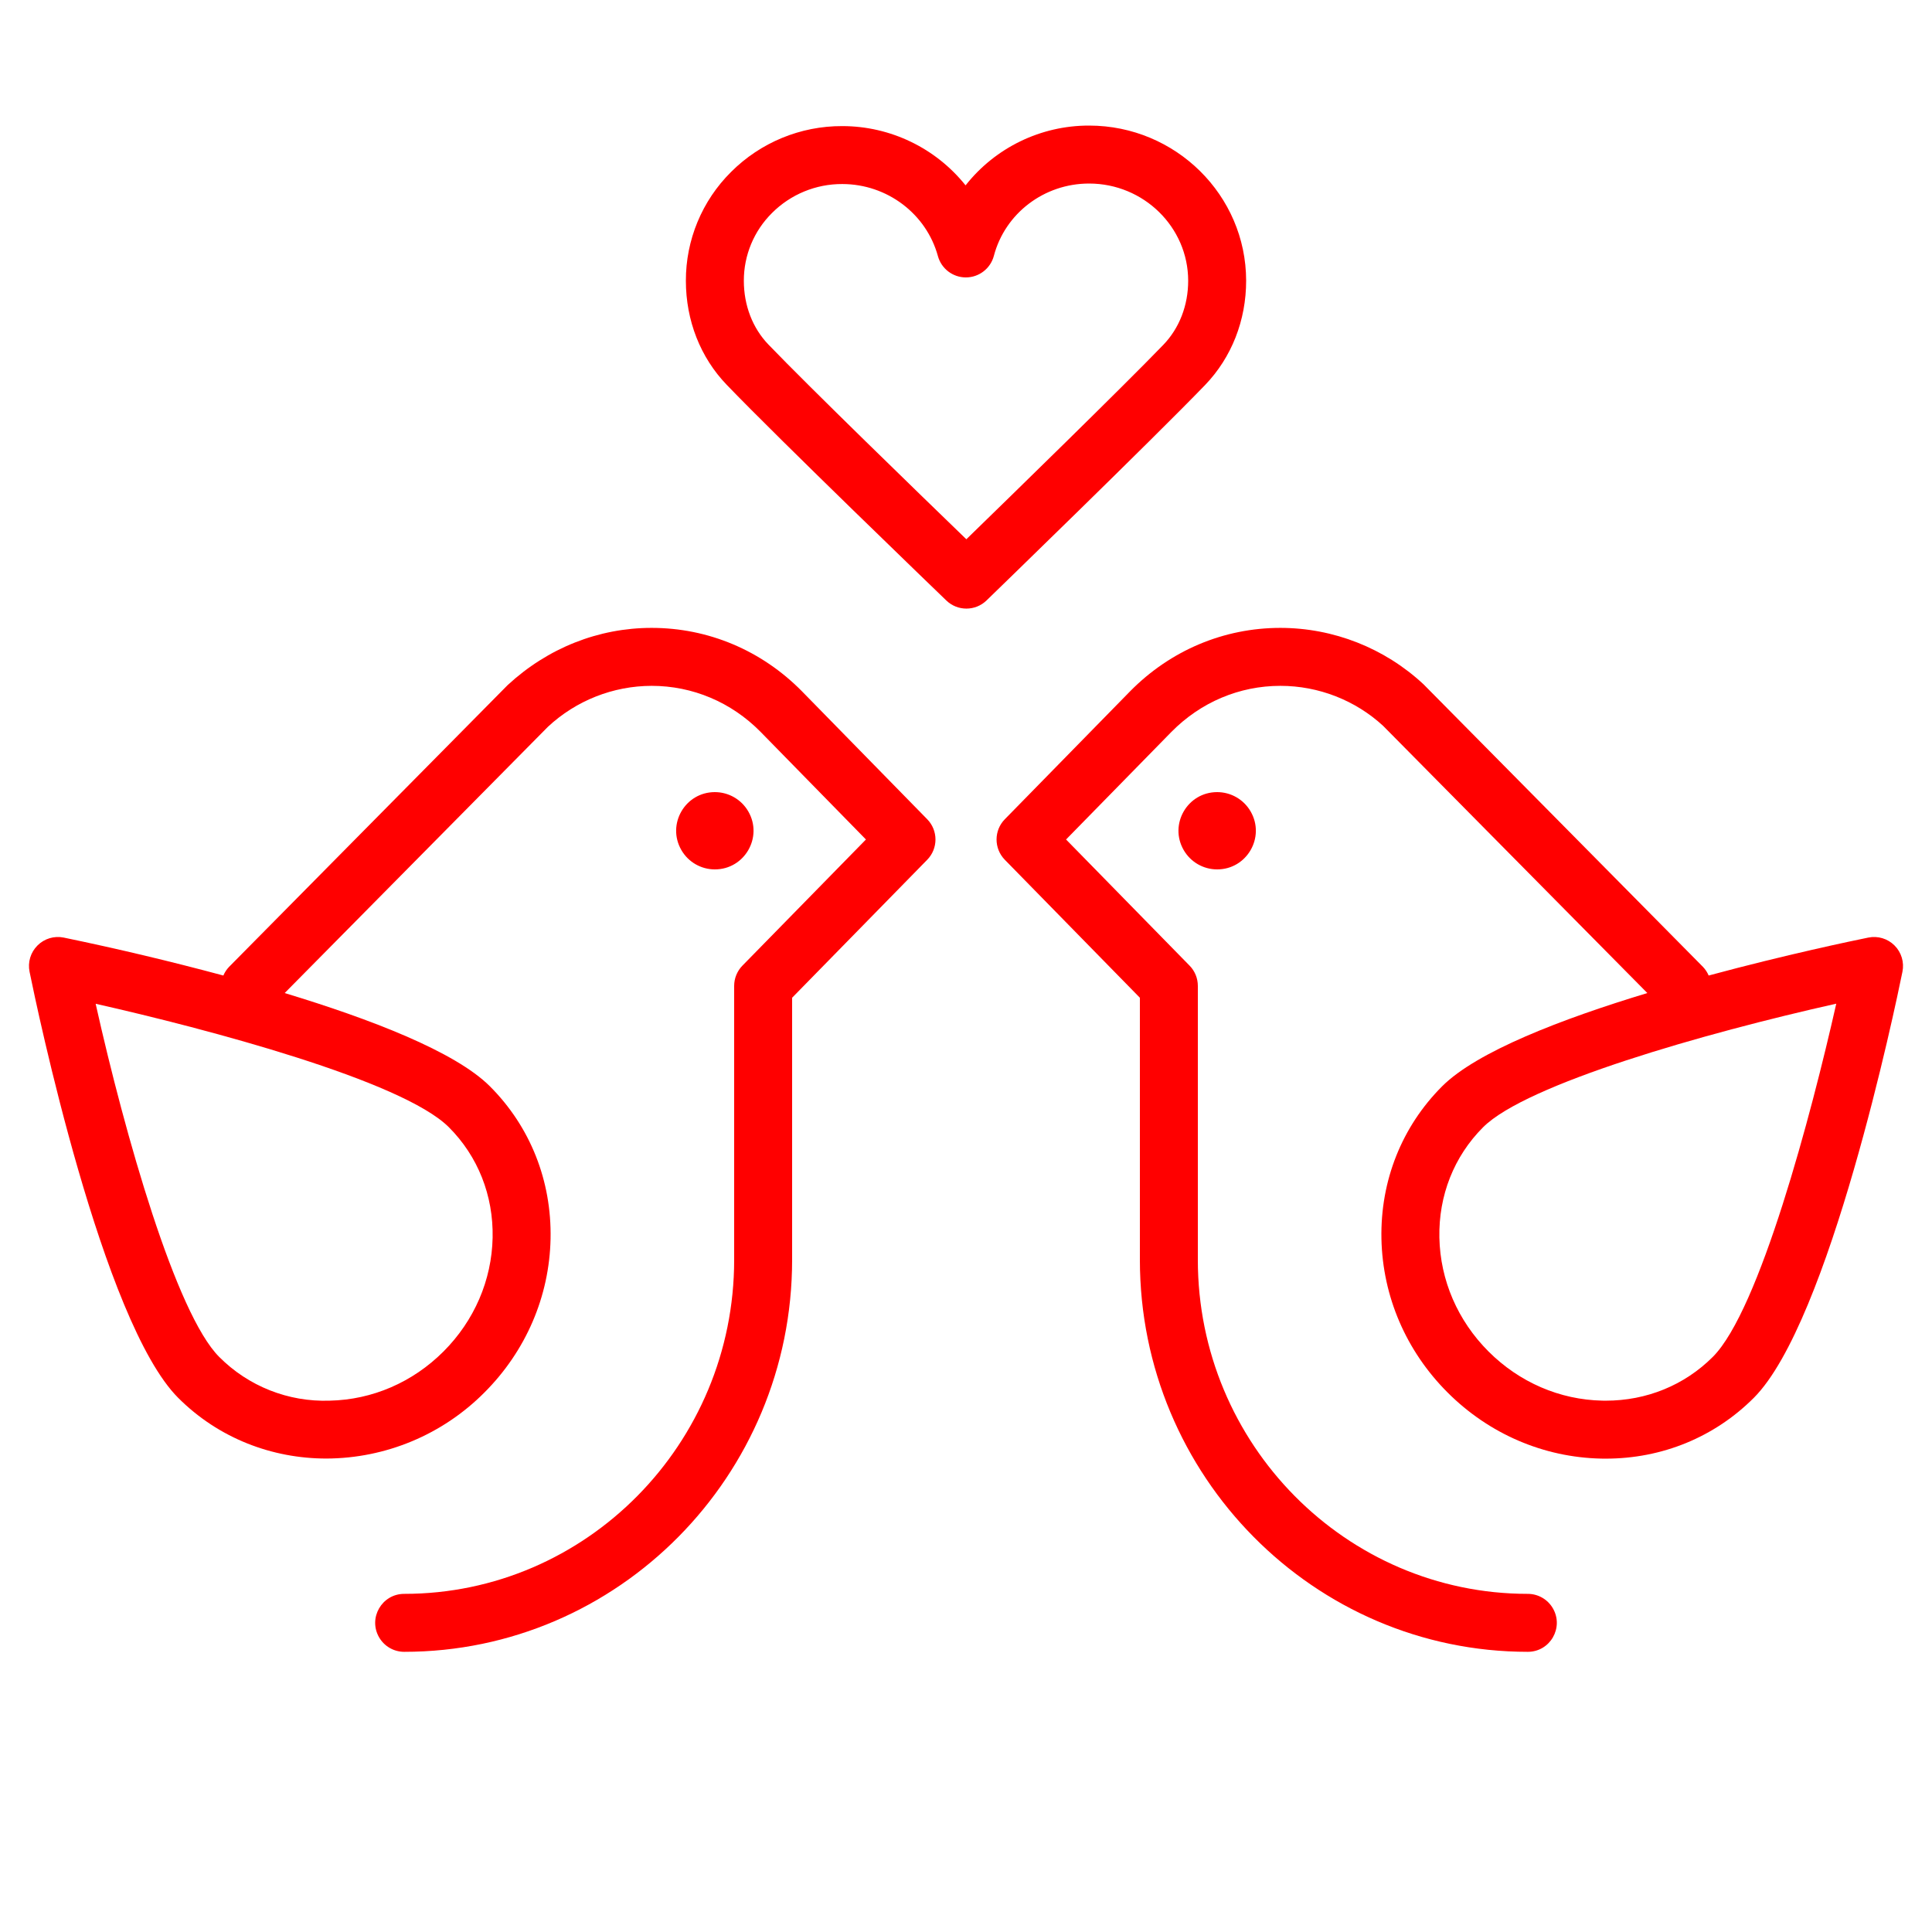 <?xml version="1.0" encoding="UTF-8"?> <svg xmlns="http://www.w3.org/2000/svg" viewBox="1950 2450 100 100" width="100" height="100"><path fill="#ff0000" stroke="none" fill-opacity="1" stroke-width="1" stroke-opacity="1" baseline-shift="baseline" color-interpolation-filters="linearRGB" color-interpolation="sRGB" color="rgb(51, 51, 51)" fill-rule="evenodd" font-stretch="normal" id="tSvg11d2113bb5f" title="Path 5" d="M 2048.062 2498.939 C 2047.707 2498.582 2047.196 2498.428 2046.703 2498.529 C 2045.91 2498.69 2042.444 2499.412 2038.44 2500.493 C 2038.37 2500.328 2038.271 2500.177 2038.147 2500.047 C 2033.324 2495.17 2028.501 2490.293 2023.678 2485.416 C 2021.666 2483.544 2019.022 2482.502 2016.274 2482.499 C 2013.344 2482.499 2010.584 2483.662 2008.496 2485.779 C 2006.334 2487.987 2004.172 2490.195 2002.01 2492.403 C 2001.439 2492.986 2001.439 2493.918 2002.009 2494.502 C 2004.339 2496.882 2006.67 2499.263 2009 2501.643 C 2009 2506.165 2009 2510.687 2009 2515.209 C 2009 2526.397 2018.008 2535.498 2029.079 2535.498 C 2030.234 2535.498 2030.955 2534.248 2030.378 2533.248 C 2030.11 2532.784 2029.615 2532.498 2029.079 2532.498 C 2019.662 2532.498 2012 2524.742 2012 2515.209 C 2012 2510.483 2012 2505.756 2012 2501.03 C 2012 2500.637 2011.847 2500.26 2011.572 2499.981 C 2009.441 2497.805 2007.31 2495.628 2005.179 2493.452 C 2006.997 2491.595 2008.815 2489.739 2010.633 2487.882 C 2012.15 2486.345 2014.152 2485.499 2016.273 2485.499 C 2018.255 2485.499 2020.162 2486.252 2021.592 2487.572 C 2026.15 2492.181 2030.708 2496.791 2035.266 2501.4 C 2030.848 2502.738 2026.444 2504.426 2024.646 2506.225 C 2022.558 2508.312 2021.442 2511.117 2021.503 2514.122 C 2021.565 2517.104 2022.779 2519.929 2024.926 2522.074 C 2027.072 2524.22 2029.896 2525.435 2032.877 2525.497 C 2032.955 2525.498 2033.034 2525.498 2033.112 2525.499 C 2036.029 2525.499 2038.742 2524.388 2040.775 2522.354 C 2044.695 2518.434 2048.095 2502.143 2048.47 2500.298C 2048.57 2499.805 2048.417 2499.295 2048.062 2498.939Z M 2038.654 2520.233 C 2037.189 2521.698 2035.226 2522.499 2033.11 2522.499 C 2033.053 2522.499 2032.996 2522.499 2032.938 2522.497 C 2030.734 2522.452 2028.642 2521.549 2027.046 2519.953 C 2025.45 2518.357 2024.547 2516.265 2024.502 2514.06 C 2024.457 2511.879 2025.261 2509.849 2026.766 2508.345 C 2028.998 2506.113 2038.201 2503.48 2045.045 2501.95C 2043.751 2507.688 2041.074 2517.812 2038.654 2520.233Z"></path><path fill="#ff0000" stroke="none" fill-opacity="1" stroke-width="1" stroke-opacity="1" baseline-shift="baseline" color-interpolation-filters="linearRGB" color-interpolation="sRGB" color="rgb(51, 51, 51)" fill-rule="evenodd" font-stretch="normal" id="tSvg160a80997af" title="Path 6" d="M 2013 2491 C 2011.46 2491 2010.498 2492.667 2011.268 2494 C 2011.625 2494.619 2012.285 2495 2013 2495 C 2014.54 2495 2015.502 2493.333 2014.732 2492C 2014.375 2491.381 2013.715 2491 2013 2491Z M 1991.502 2485.774 C 1989.417 2483.662 1986.656 2482.499 1983.727 2482.499 C 1980.987 2482.499 1978.358 2483.535 1976.274 2485.462 C 1971.467 2490.324 1966.661 2495.185 1961.854 2500.047 C 1961.73 2500.177 1961.631 2500.328 1961.561 2500.493 C 1958.826 2499.758 1956.071 2499.103 1953.298 2498.529 C 1952.805 2498.428 1952.294 2498.582 1951.939 2498.939 C 1951.583 2499.294 1951.429 2499.805 1951.53 2500.298 C 1951.905 2502.143 1955.305 2518.434 1959.225 2522.354 C 1961.322 2524.451 1964.09 2525.494 1966.892 2525.494 C 1969.965 2525.485 1972.909 2524.255 1975.075 2522.074 C 1977.221 2519.928 1978.436 2517.103 1978.497 2514.122 C 1978.559 2511.116 1977.443 2508.311 1975.355 2506.225 C 1973.556 2504.426 1969.152 2502.738 1964.735 2501.4 C 1969.277 2496.806 1973.818 2492.213 1978.36 2487.619 C 1979.818 2486.26 1981.735 2485.503 1983.728 2485.499 C 1985.848 2485.499 1987.851 2486.345 1989.363 2487.877 C 1991.182 2489.735 1993.002 2491.594 1994.821 2493.452 C 1992.69 2495.628 1990.559 2497.805 1988.428 2499.981 C 1988.154 2500.261 1988 2500.638 1988 2501.03 C 1988 2505.756 1988 2510.483 1988 2515.209 C 1988 2524.742 1980.338 2532.498 1970.921 2532.498 C 1969.766 2532.498 1969.045 2533.748 1969.622 2534.748 C 1969.89 2535.212 1970.385 2535.498 1970.921 2535.498 C 1981.993 2535.498 1991 2526.396 1991 2515.209 C 1991 2510.687 1991 2506.165 1991 2501.643 C 1993.331 2499.263 1995.661 2496.882 1997.992 2494.502 C 1998.563 2493.919 1998.563 2492.986 1997.992 2492.403C 1995.829 2490.193 1993.665 2487.984 1991.502 2485.774Z M 1975.498 2514.061 C 1975.453 2516.265 1974.549 2518.358 1972.954 2519.954 C 1971.358 2521.55 1969.266 2522.453 1967.061 2522.498 C 1964.924 2522.572 1962.853 2521.751 1961.346 2520.234 C 1959.113 2518.001 1956.48 2508.799 1954.951 2501.955 C 1960.688 2503.249 1970.813 2505.925 1973.234 2508.346C 1974.738 2509.85 1975.542 2511.88 1975.498 2514.061Z"></path><path fill="#ff0000" stroke="none" fill-opacity="1" stroke-width="1" stroke-opacity="1" baseline-shift="baseline" color-interpolation-filters="linearRGB" color-interpolation="sRGB" color="rgb(51, 51, 51)" fill-rule="evenodd" font-stretch="normal" id="tSvgeb8806d305" title="Path 7" d="M 1987 2491 C 1985.46 2491 1984.498 2492.667 1985.268 2494 C 1985.625 2494.619 1986.285 2495 1987 2495 C 1988.54 2495 1989.502 2493.333 1988.732 2492C 1988.375 2491.381 1987.715 2491 1987 2491Z M 2012.373 2469.931 C 2013.747 2468.503 2014.502 2466.583 2014.5 2464.523 C 2014.494 2460.104 2010.852 2456.505 2006.38 2456.5 C 2006.376 2456.5 2006.373 2456.5 2006.369 2456.5 C 2003.877 2456.496 2001.521 2457.637 1999.978 2459.594 C 1998.429 2457.659 1996.086 2456.531 1993.608 2456.527 C 1993.604 2456.527 1993.601 2456.527 1993.597 2456.527 C 1991.437 2456.518 1989.363 2457.374 1987.837 2458.903 C 1986.336 2460.393 1985.494 2462.423 1985.501 2464.538 C 1985.503 2466.592 1986.252 2468.5 1987.61 2469.913 C 1990.347 2472.762 1998.629 2480.742 1998.98 2481.08 C 1999.562 2481.643 2000.485 2481.641 2001.065 2481.077C 2001.414 2480.739 2009.639 2472.763 2012.373 2469.931Z M 2000.018 2477.912 C 1997.647 2475.62 1991.902 2470.049 1989.773 2467.833 C 1988.954 2466.981 1988.502 2465.81 1988.501 2464.534 C 1988.498 2463.216 1989.023 2461.952 1989.959 2461.024 C 1990.923 2460.059 1992.233 2459.519 1993.597 2459.526 C 1993.599 2459.526 1993.602 2459.526 1993.604 2459.526 C 1995.913 2459.529 1997.946 2461.063 1998.546 2463.255 C 1998.724 2463.907 1999.317 2464.359 1999.993 2464.359 C 1999.995 2464.359 1999.998 2464.359 2000 2464.359 C 2000.678 2464.356 2001.27 2463.897 2001.443 2463.241 C 2002.024 2461.038 2004.05 2459.5 2006.37 2459.5 C 2006.372 2459.5 2006.374 2459.5 2006.376 2459.5 C 2009.198 2459.503 2011.496 2461.758 2011.5 2464.527 C 2011.501 2465.806 2011.044 2466.986 2010.213 2467.849C 2008.085 2470.053 2002.376 2475.619 2000.018 2477.912Z"></path><defs> </defs></svg> 